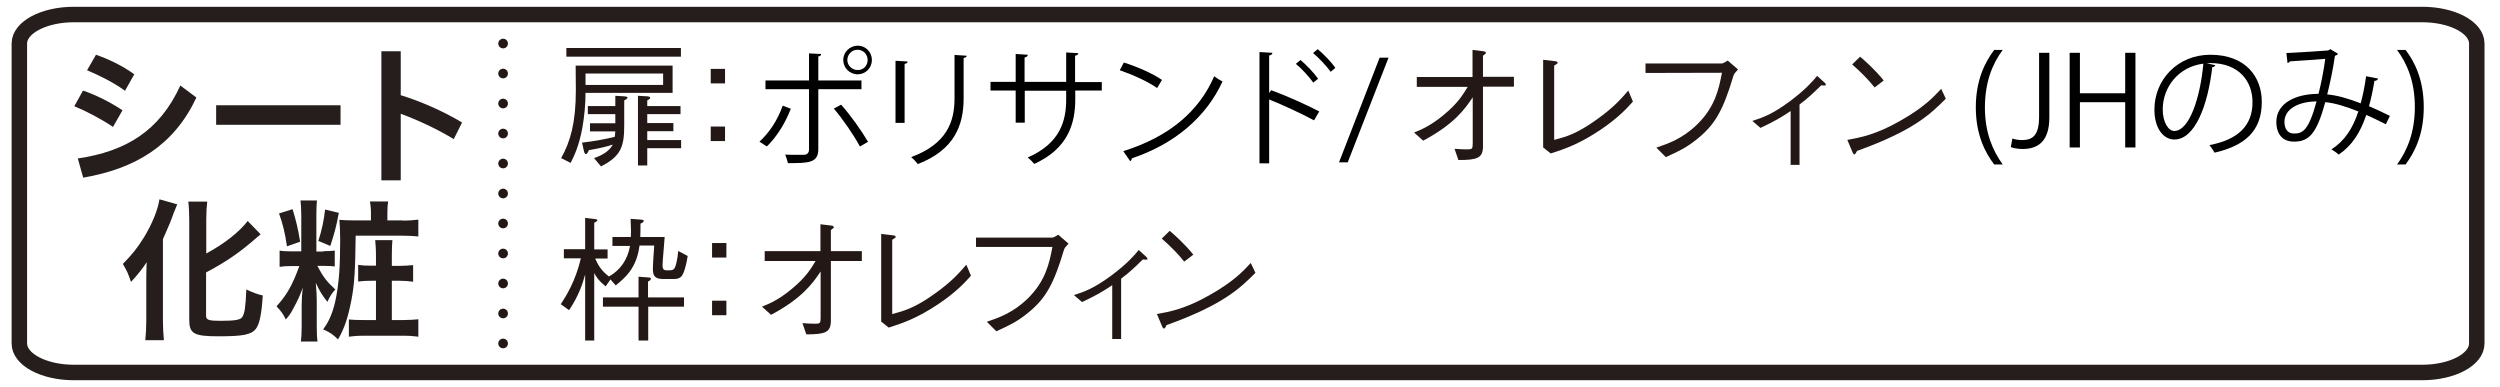 <?xml version="1.0" encoding="utf-8"?>
<!-- Generator: Adobe Illustrator 27.4.1, SVG Export Plug-In . SVG Version: 6.00 Build 0)  -->
<svg version="1.1" id="レイヤー_1" xmlns="http://www.w3.org/2000/svg" xmlns:xlink="http://www.w3.org/1999/xlink" x="0px"
	 y="0px" viewBox="0 0 1292 200" style="enable-background:new 0 0 1292 200;" xml:space="preserve">
<style type="text/css">
	.st0{fill:#251E1C;}
	.st1{fill:none;stroke:#251E1C;stroke-width:8;}
	.st2{fill:none;stroke:#231815;stroke-width:5;stroke-linecap:round;stroke-linejoin:round;}
	.st3{fill:none;stroke:#231815;stroke-width:5;stroke-linecap:round;stroke-linejoin:round;stroke-dasharray:0,15.5;}
	.st4{fill:#231815;}
</style>
<g>
	<g>
		<g>
			<g>
				<path class="st0" d="M42.9,46.8C49.4,49,57.2,52.9,63.3,57l-4.9,8.6c-6.2-4.2-13.9-8.2-20-10.7L42.9,46.8z M40.2,81.9
					c25-3.7,42.3-14.3,53-37.7l8.3,6.2C89.9,75.2,69.9,87.2,43,91.8L40.2,81.9z M49.6,28.3C56,30.5,63.4,34,69.4,38.4l-4.8,8.5
					c-6.2-4.5-13.5-8-19.6-10.6L49.6,28.3z"/>
				<path class="st0" d="M176,54.4v10.1h-64.3V54.4H176z"/>
				<path class="st0" d="M207.1,49.2c9.8,3,21.3,7.9,31.7,14.1l-4.3,8.6c-8.7-5.3-18.7-9.9-27.4-13.1v34.4h-10V26.5h10V49.2z"/>
				<path class="st0" d="M75.6,144.3c0-2.7,0-3.6,0.2-8.8c-1.8,2.9-5,6.9-8.1,10.2c-1.6-4.6-1.8-5.1-4.2-9.3c5-5.1,7.6-8.4,11-13.9
					c4.2-6.9,7.1-14.2,7.9-19.5l9.2,2.6c-0.7,1.6-1,2.5-1.8,4.4c-1.8,5-2.1,5.7-5.6,13.6v42.2c0,3.1,0.2,6.7,0.5,10h-9.6
					c0.3-3.4,0.5-6.4,0.5-10.2V144.3z M106.5,163.2c0,2.2,1.4,2.6,7.7,2.6c7.1,0,9.9-0.5,10.9-1.8c1.3-1.8,1.8-4.9,2.2-14.4
					c3.1,1.5,5.8,2.5,8.5,3.1c-0.6,9.7-1.7,14.9-3.6,17.3c-2.4,3-6.7,3.8-19.4,3.8s-15-1.4-15-8.6v-51.6c0-3.9-0.2-7.1-0.5-9.4h9.8
					c-0.3,2.3-0.5,5.4-0.5,9.4V131c9-4.8,17.1-11.1,21.4-16.8l6.7,6.9c-0.6,0.5-0.9,0.7-1.7,1.4c-8.6,7.6-15.9,12.7-26.5,18.3
					L106.5,163.2L106.5,163.2z"/>
				<path class="st0" d="M167.2,129.8c2.8,0,4.2-0.1,5.8-0.3v8.2c-1.6-0.2-3.1-0.3-5.8-0.3H164c3,5.7,4.9,8.2,9.3,12.2
					c-1.7,1.8-2.8,3.5-4.1,6.4c-2.7-3.4-4.1-5.7-6-9.8c0.2,3.2,0.3,4.6,0.4,5.4c0,1.7,0,1.7,0.1,3.7v13c0,4.1,0.1,6.2,0.4,8.2h-8.6
					c0.3-2.3,0.4-4.3,0.4-8.1V158c0-2.6,0.2-6.6,0.6-9.4c-1.5,4.2-2.6,6.6-5,11c-1.1,2.1-1.9,3.4-3.8,5.5c-1.4-2.9-2.2-4-4.8-6.8
					c5.3-5.8,8.2-10.9,11.8-20.8h-3.8c-2.9,0-4.6,0.1-6.4,0.4v-8.4c1.7,0.3,3.3,0.4,6.3,0.4h4.9v-18.5c0-3.6-0.2-5.8-0.4-7.8h8.5
					c-0.2,1.8-0.3,4.1-0.3,7.8V130h3.7V129.8z M151.2,108.1c1.8,5.8,2.9,10.5,3.9,16.8l-6.8,2.4c-1-7-2.2-11.7-4.1-17L151.2,108.1z
					 M175.1,110c-1.2,6.6-2.2,10.4-4.4,17.1l-6.2-2.6c1.8-5.4,2.9-10.6,3.5-16.2L175.1,110z M208,114c3.5,0,5.8-0.2,8.2-0.5v8.7
					c-2.2-0.2-4.8-0.4-8.1-0.4h-24.3c-0.2,17.6-0.6,25.3-2.3,33.8c-1.7,8.6-3.5,14.1-6.8,19.8c-2.8-2.7-4-3.5-7.7-5.2
					c3.3-4.4,5.4-9.5,6.8-17.1c1.4-7.6,2-15.5,2-29.3c0-4-0.2-7.7-0.4-10.2c2.2,0.2,4.3,0.3,7.7,0.3h8.6v-3.8c0-2.4-0.2-4.2-0.5-6
					h9.4c-0.3,1.7-0.4,3.4-0.4,6v3.8h7.8V114z M194.3,132.3c0-3.9-0.2-5.8-0.4-8.2h8.9c-0.2,2.1-0.3,4-0.3,8.2v5.1h3.8
					c2.9,0,5-0.2,7.2-0.4v8.6c-2.1-0.3-4.4-0.5-7.2-0.5h-3.8v20.3h5.9c3.3,0,5.4-0.2,7.8-0.4v9c-2.3-0.3-4.6-0.5-8.1-0.5h-19.8
					c-3.4,0-5.7,0.2-8,0.5v-8.9c2.1,0.2,3.9,0.3,7.9,0.3h6.1v-20.3H192c-3,0-4.8,0.1-6.9,0.4v-8.6c2.1,0.3,3.8,0.4,7,0.4h2.2V132.3z
					"/>
			</g>
		</g>
		<path class="st1" d="M1251.8,192.5H38.2c-15.6,0-28.2-6.7-28.2-15v-155c0-8.3,12.6-15,28.2-15h1213.6c15.6,0,28.2,6.7,28.2,15v155
			C1280,185.8,1267.4,192.5,1251.8,192.5z"/>
		<g>
			<path d="M408.7,56.2c-3,7.7-7.3,14.5-12.4,19.5l-3.8-2.5c5-4.6,9.3-10.9,12-18.6L408.7,56.2z M422.9,46.1v31
				c0,7.2-5.2,7.2-15.7,7.2c-0.3-1.2-0.8-3-1.4-4.4c1.9,0.1,4,0.1,5.8,0.1h3.8c1.9,0,2.7-1.2,2.7-2.8V46.1h-22.5v-4.5h22.5V27.6
				l6.3,0.3c-0.1,0.7-0.5,1.1-1.5,1.3v12.4h22.3v4.5H422.9z M434.7,54.1c4.8,5.4,10.4,13.2,13.9,19.2l-4.2,2.4
				c-3.2-6-9.1-14.5-13.5-19.6L434.7,54.1z M443.3,23.6c4,0,7.3,3.3,7.3,7.4s-3.3,7.4-7.3,7.4c-4.2,0-7.5-3.3-7.5-7.4
				C435.8,26.8,439.3,23.6,443.3,23.6z M448.4,31c0-2.9-2.3-5.3-5.2-5.3c-2.9,0-5.3,2.4-5.3,5.3c0,2.8,2.4,5.2,5.3,5.2
				C446.3,36.3,448.4,33.8,448.4,31z"/>
			<path d="M462.8,63.5V31.4l6.3,0.4c-0.1,0.6-0.5,1.1-1.6,1.2v30.5H462.8z M499.6,28.8c-0.1,0.7-0.5,1-1.6,1.1v21
				c0,13.9-4.8,26.6-23.7,33.9c-0.7-1-2.3-2.7-3.4-3.6c18.3-6.8,22.4-18.1,22.4-30.3V28.4L499.6,28.8z"/>
			<path d="M569.5,46.8h-13.8v4.6c0,12.6-3.9,25.5-21.2,33.3c-0.9-1.1-2.2-2.4-3.4-3.3c16.8-7.3,19.9-19,19.9-29.9v-4.6h-21.4v16.5
				h-4.7V46.8h-13v-4.5h13V27.9l6.3,0.4c-0.1,0.7-0.7,1.3-1.7,1.4v12.6H551V27.1l6.3,0.4c-0.1,0.6-0.6,1.1-1.7,1.3v13.6h13.8V46.8z"
				/>
			<path d="M580.8,32.3c6.9,2.2,14.8,5.6,19.7,9l-2.5,4.2c-4.8-3.4-12.6-6.9-19.3-9.2L580.8,32.3z M580.5,78.1
				c23.5-7.3,39.1-20.4,47-38.7c1.4,1.1,2.9,2,4.3,2.7c-8.3,18.1-24.4,32.2-46.8,39.7c-0.1,0.6-0.5,1.3-0.9,1.5L580.5,78.1z"/>
			<path d="M679.1,62.2c-6.7-3.6-16-7.9-23.2-10.8v33h-5V26.9l6.7,0.4c-0.1,0.7-0.6,1.2-1.7,1.4v19.4l1-1.5c7.7,2.8,18,7.4,24.9,11
				L679.1,62.2z M672.1,31c3,2.5,7,6.7,9.1,9.7l-2.5,2c-2-2.8-6-7.3-9-9.7L672.1,31z M681,25.4c3.1,2.6,7.1,6.7,9.1,9.7l-2.4,2
				c-2-2.8-6.1-7.2-9.1-9.7L681,25.4z"/>
			<path d="M696.5,83.9H692l21-54.1h4.6L696.5,83.9z"/>
		</g>
		<g>
			<path d="M1030.6,85c-4.6-6-9.5-15.3-9.5-29.5c0-14.3,4.9-23.6,9.5-29.7h4.4c-5.3,7.1-9.2,16.6-9.2,29.8c0,12.9,4,22.2,9.2,29.4
				H1030.6z"/>
			<path d="M1059.1,60.7c0,12.5-6,16.3-13.8,16.3c-2.2,0-4.8-0.4-6.1-1l0.8-4.4c1.2,0.4,3,0.8,4.9,0.8c5.7,0,8.9-2.5,8.9-12.2V27.3
				h5.3V60.7z"/>
			<path d="M1103.6,76.2h-5.3V52.8h-23.4v23.4h-5.3V27.3h5.3v20.9h23.4V27.3h5.3V76.2z"/>
			<path d="M1144.9,33.7c-0.3,0.6-0.8,1-1.6,1c-2.3,20-9,37.4-19.6,37.4c-5.4,0-10.3-5.4-10.3-15.5c0-15.4,12-28.3,28.9-28.3
				c18.6,0,26.6,11.8,26.6,24.3c0,15.3-8.9,22.7-24.4,26.3c-0.6-1-1.7-2.8-2.7-3.9c14.8-2.8,22.3-10,22.3-22.2
				c0-10.6-6.8-20.2-21.8-20.2c-0.6,0-1.3,0.1-1.9,0.1L1144.9,33.7z M1138.7,32.9c-13,1.6-21,12.3-21,23.6c0,6.9,3,11.2,6,11.2
				C1131.5,67.6,1137.1,50.4,1138.7,32.9z"/>
			<path d="M1229,40.6c-0.2,0.7-0.9,1.2-1.9,1.2c-0.7,4.4-1.7,9.1-2.8,13.1c3.5,1.5,7.1,3.1,10.8,5l-2.1,4.3
				c-3.5-1.7-6.8-3.4-10.1-4.8c-3.1,9.2-7.5,16-14.3,20.5c-0.9-0.9-2.5-2-3.7-2.7c6.7-4.4,10.9-10.5,13.9-19.6
				c-6.5-2.6-12.4-4.4-17.1-4.8c-4.4,16.2-8.4,20.4-16.1,20.4s-9.2-6.2-9.2-10.1c0-10,10.3-14.6,21.8-14.6
				c1.3-5.1,2.6-11.4,3.5-18.1c-3,0.3-13.3,1-18.2,1.3c-0.3,0.4-0.8,0.8-1.3,0.9l-0.6-5.2c5.5-0.2,17.5-1,21.3-1.3
				c0.7-0.1,1-0.4,1.4-0.7l4,2.4c-0.3,0.5-0.8,0.8-1.6,1c-1,7.1-2.6,14.5-4,20c4.9,0.4,10.9,2.1,17.3,4.6c1.1-3.9,2.1-8.8,2.8-14
				L1229,40.6z M1197.2,52.4c-9.2,0.1-16.6,3.8-16.6,10.6c0,3.6,1.7,6,4.8,6C1190,69.1,1193.1,67.5,1197.2,52.4z"/>
			<path d="M1243.2,25.8c4.6,6,9.4,15.3,9.4,29.6c0,14.3-4.8,23.4-9.4,29.6h-4.4c5.2-7.1,9.2-16.6,9.2-29.7c0-13-3.9-22.3-9.2-29.5
				H1243.2z"/>
		</g>
	</g>
	<g>
		<g>
			<line class="st2" x1="260" y1="177.5" x2="260" y2="177.5"/>
			<line class="st3" x1="260" y1="162" x2="260" y2="30.2"/>
			<line class="st2" x1="260" y1="22.5" x2="260" y2="22.5"/>
		</g>
	</g>
	<g>
		<path class="st4" d="M302.6,48c0,6-0.6,12-1.6,17.9c-1.7,9.1-3.9,14-6.1,18.3l-4.9-2.5c4.7-8.3,7.6-18.2,7.6-35
			c0-2.4,0-5.3-0.1-12.8h50.1V48H302.6z M292.7,29.3v-4.5h59.2v4.5H292.7z M322.6,51.9v13c0,11-1.8,15.9-12,21.1l-3.6-4.3
			c3.9-1.3,7.8-3.4,9.7-7c-3.4,1.2-7.8,2.1-12.4,2.9c-0.3,0.8-0.8,2-1.5,2s-0.8-0.9-1-1.4l-1-4.5c6.7-0.8,11.2-1.6,16.9-3
			c0.1-1.2,0.2-1.5,0.3-2.8h-13.1v-4.2H318V59h-14.2v-4.2H318v-5.3l4.9,0.3c0.2,0,1.4,0.1,1.4,0.7C324.2,51,323.4,51.5,322.6,51.9z
			 M342.7,38h-40.1v5.9h40.1V38z M334.5,76.7v8.8h-4.8v-36l5,0.3c0.8,0.1,1.3,0.2,1.3,0.7s-0.4,0.8-1.5,1.4v2.9h17.2V59h-17.2v4.6
			H348v4.2h-13.5v4.6H352v4.2h-17.5V76.7z"/>
		<path class="st4" d="M374.7,43.1h-7.4v-7.5h7.4V43.1z M374.7,72.9h-7.4v-7.5h7.4V72.9z"/>
		<path class="st4" d="M761.1,50.3c-4.3,6.5-9.9,14-25.6,22.4l-4.7-4.2c3.9-1.6,8.7-3.6,15.4-9.2c7.4-6.1,9.9-10.5,12.3-14.4h-26.3
			v-5.1H761v-14l5.8,0.7c0.6,0.1,1.1,0.3,1.1,0.8c0,0.3-0.1,0.5-1.5,1.5v10.9h16v5.1h-16v30.8c0,6.1-2.9,7.1-12.7,7.1l-2-5.8
			c2.2,0.2,5.3,0.3,6.7,0.3c2.3,0,2.7-0.3,2.7-2.9V50.3L761.1,50.3z"/>
		<path class="st4" d="M797.5,30.9l6,0.7c0.9,0.1,1.5,0.3,1.5,0.8c0,0.4-0.2,0.5-1.8,1.5v38.4c5.7-1.5,11.5-3,21.8-10.4
			c9.5-6.7,13.4-11.6,16.5-15.1l2.4,5.7c-3,3.3-7.1,8-16.5,14.4c-11.3,7.6-18.8,10.1-26,12.4l-3.9-3.1V30.9z"/>
		<path class="st4" d="M850.4,37.7v-4.9h39.4c0.6,0,1.9-0.7,3.1-1.5l5.3,4.6c-1.8,2-2,2.2-2.4,3.4c-5.5,18.5-9.9,25.6-19.3,33
			c-5,4-9.2,6-15.6,8.9l-4.9-4.9c5.8-2,13.4-4.5,21.1-12c9.3-9.1,11.2-18.3,12.8-26.7L850.4,37.7L850.4,37.7z"/>
		<path class="st4" d="M925.5,57.3c-4.5,3.1-8.6,5.5-15.7,8.8l-4.2-3.6c5.3-1.7,10.3-3.4,19.6-10.3c8.1-6.1,11.6-10.2,13.9-13l3.3,3
			c0.6,0.5,1.2,1,1.2,1.6c0,0.3-0.2,0.4-0.7,0.4c-0.3,0-1.4-0.1-1.7-0.1c-4.2,4.1-6.9,6.7-11.2,9.9v31.2h-4.6V57.3H925.5z"/>
		<path class="st4" d="M1005.6,51c-7.8,7.8-16.4,16.4-45.9,27c-0.1,0.1-0.8,1.8-1.3,1.8c-0.6,0-0.9-0.8-1.3-1.8l-2.4-5.7
			c6.9-1.3,14.6-2.6,27.4-9.9c12.2-6.9,17.1-12.2,21.1-16.5L1005.6,51z M968.8,45.2c-3.4-4.3-7.4-8.2-11.6-11.9l4.1-4
			c2.2,1.8,8.1,7.1,12.2,12.3L968.8,45.2z"/>
	</g>
	<g>
		<path class="st4" d="M352.9,141.7c-1.2,2.5-3.3,2.5-5.5,2.5h-3.9c-3.7,0-6.1-0.4-6.1-5c0-2.3,0.5-9.5,0.7-12.3h-7.6
			c-1.5,12-7.8,16.9-12.3,20.6l-2.7-3.1L313,148c-3.6-2.9-4.8-4.8-5.9-6.9V176h-4.7v-34.1c-1.3,4.6-3.1,10.6-8.3,18.4l-4.3-3.1
			c2.7-4.1,7.6-11.8,10.4-23.7h-8.8v-4.7h11v-16.2l5,0.6c0.9,0.1,1.3,0.2,1.3,0.6c0,0.6-1.2,1.1-1.6,1.3v13.8h6.9v4.7h-6.4
			c1.3,3,2.9,6.1,7.1,9.3c6.1-3.4,9.7-9,10.9-15.8h-9.1v-4.6h9.5c0-0.8,0.1-1.8,0.1-3c0-1-0.2-5.5-0.2-6.4l5.5,0.4
			c0.5,0.1,1.3,0.1,1.3,0.6c0,0.8-1.3,1.3-1.7,1.5c0,3.2,0,4-0.1,6.9h12.6c-0.1,2.3-1.1,12.5-1.1,14.5c0,1.7,0.3,2.7,2.2,2.7h1.2
			c1.8,0,2.4-0.3,2.9-1.3c0.5-0.8,1.4-3.9,1.8-8.7l4.9,2.6C354.7,137.1,353.6,140.3,352.9,141.7z M335,158.5V176h-5v-17.5h-18.4
			v-4.8H330V143l5.2,0.4c0.3,0,1.2,0.1,1.2,0.6c0,0.7-1,1.3-1.5,1.5v8.2h18.6v4.8H335z"/>
		<path class="st4" d="M375.4,133.1H368v-7.5h7.4V133.1z M375.4,162.9H368v-7.5h7.4V162.9z"/>
		<path class="st4" d="M424.1,140.3c-4.3,6.5-9.9,14-25.6,22.4l-4.7-4.2c3.9-1.6,8.7-3.6,15.4-9.2c7.4-6.1,9.9-10.5,12.3-14.4h-26.3
			v-5.1H424v-13.9l5.8,0.7c0.6,0.1,1.1,0.3,1.1,0.8c0,0.3-0.1,0.5-1.5,1.5v10.9h16v5.1h-16v30.8c0,6.1-2.9,7.1-12.7,7.1l-2-5.8
			c2.2,0.2,5.3,0.3,6.7,0.3c2.3,0,2.7-0.3,2.7-2.9L424.1,140.3L424.1,140.3z"/>
		<path class="st4" d="M455.4,120.9l6,0.7c0.9,0.1,1.5,0.3,1.5,0.8c0,0.4-0.2,0.5-1.8,1.5v38.4c5.7-1.5,11.5-3,21.8-10.4
			c9.5-6.7,13.4-11.6,16.5-15.1l2.4,5.7c-3,3.3-7.1,8-16.5,14.4c-11.3,7.6-18.8,10.1-26,12.4l-3.9-3.1V120.9z"/>
		<path class="st4" d="M504.4,127.7v-4.9h39.4c0.6,0,1.9-0.7,3.1-1.5l5.3,4.6c-1.8,2-2,2.2-2.4,3.4c-5.5,18.5-9.9,25.6-19.3,33
			c-5,4-9.2,6-15.6,8.9l-4.9-4.9c5.8-2,13.4-4.5,21.1-12c9.3-9.1,11.2-18.3,12.8-26.7h-39.5V127.7z"/>
		<path class="st4" d="M574.9,147.3c-4.5,3.1-8.6,5.5-15.7,8.8l-4.2-3.6c5.3-1.7,10.3-3.4,19.6-10.3c8.1-6.1,11.6-10.2,13.9-13
			l3.3,3c0.6,0.5,1.2,1,1.2,1.6c0,0.3-0.2,0.4-0.7,0.4c-0.3,0-1.4-0.1-1.7-0.1c-4.2,4.1-6.9,6.7-11.2,9.9v31.2h-4.6v-27.9H574.9z"/>
		<path class="st4" d="M648.8,141c-7.8,7.8-16.4,16.4-45.9,27c-0.1,0.1-0.8,1.8-1.3,1.8c-0.6,0-0.9-0.8-1.3-1.8l-2.4-5.7
			c6.9-1.3,14.6-2.6,27.4-9.9c12.2-6.9,17.1-12.2,21.1-16.5L648.8,141z M612,135.2c-3.4-4.3-7.4-8.2-11.6-11.9l4.1-4
			c2.2,1.8,8.1,7.1,12.2,12.3L612,135.2z"/>
	</g>
</g>
</svg>
